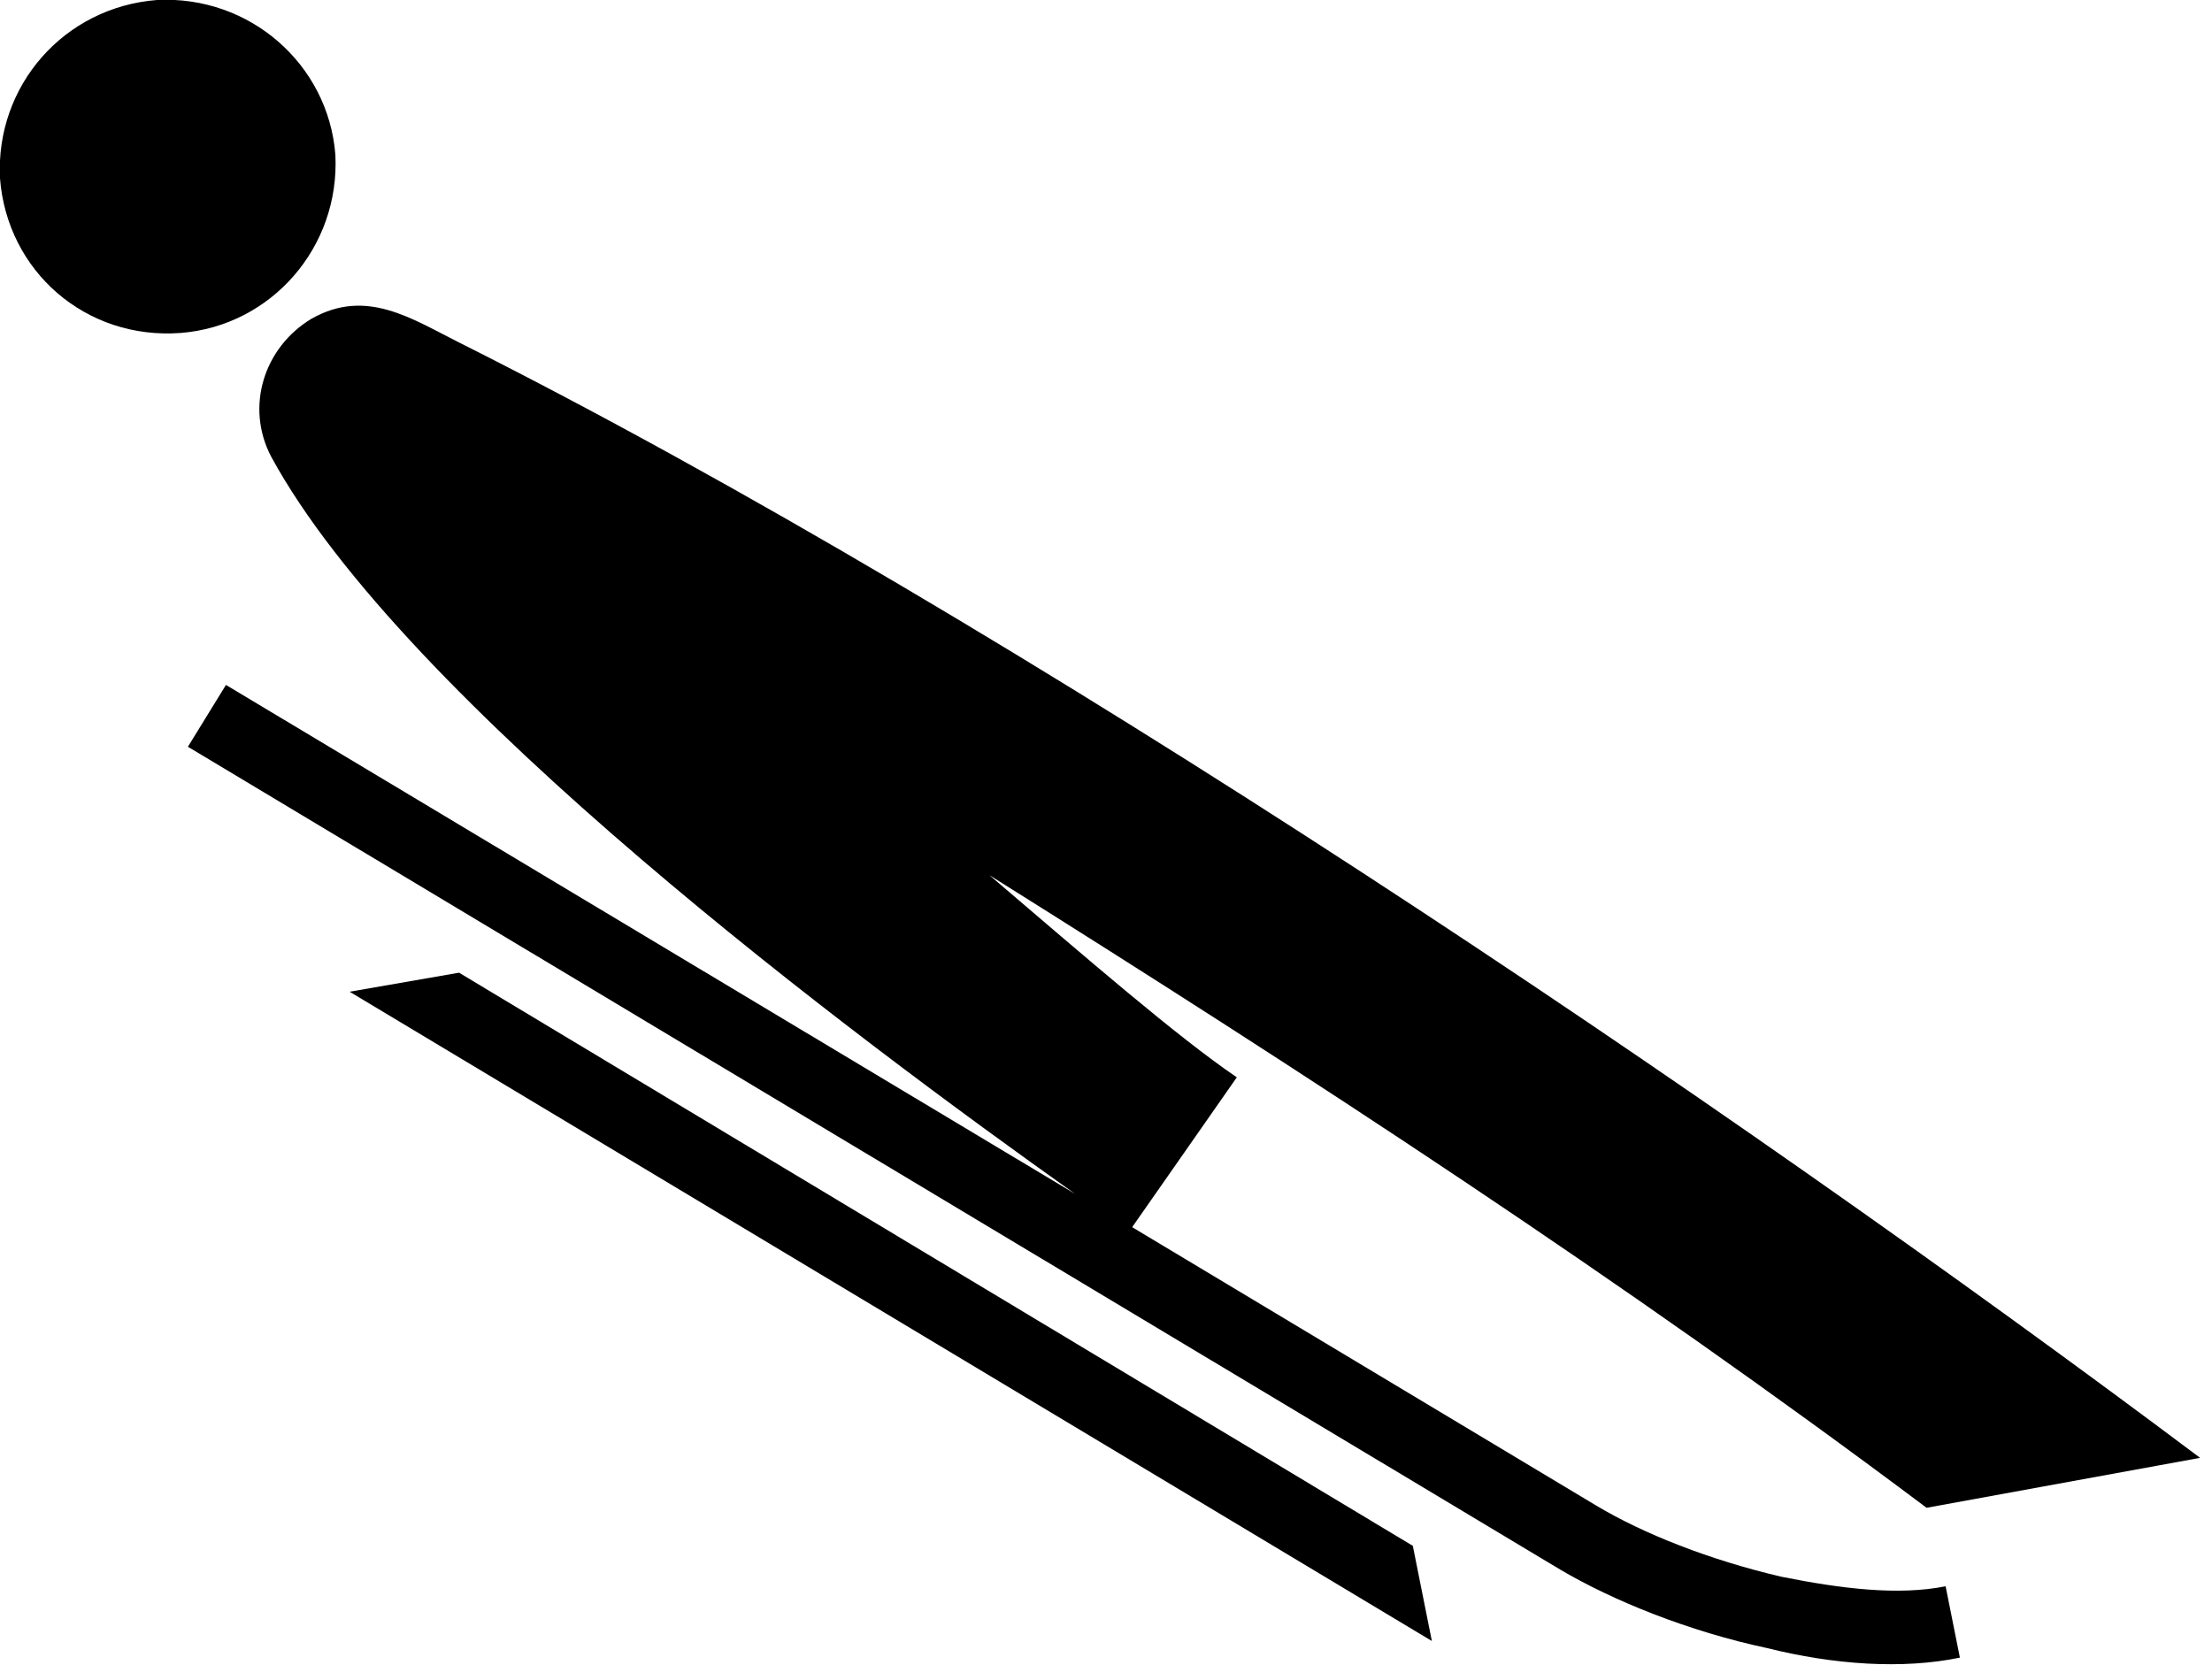 <?xml version="1.0" encoding="utf-8"?>
<!-- Generator: Adobe Illustrator 18.0.0, SVG Export Plug-In . SVG Version: 6.00 Build 0)  -->
<!DOCTYPE svg PUBLIC "-//W3C//DTD SVG 1.1//EN" "http://www.w3.org/Graphics/SVG/1.1/DTD/svg11.dtd">
<svg version="1.1" id="Ebene_1" xmlns="http://www.w3.org/2000/svg" xmlns:xlink="http://www.w3.org/1999/xlink" x="0px" y="0px"
	 viewBox="0 0 93 70" enable-background="new 0 0 93 70" xml:space="preserve">
<path d="M9.5,28.8l-1.6,2.6L65.6,66c2.2,1.3,5.4,2.6,8.7,3.3c2.8,0.7,5.7,0.9,8.1,0.4l-0.6-3c-2,0.4-4.4,0.1-6.9-0.4
	c-3-0.7-5.8-1.8-7.8-3L47.6,51.6l4.4-6.3c-2.5-1.7-6.3-5-10.4-8.5C55,45.2,68.2,53.8,81,63.4l11.5-2.1
	C72.5,46.3,42.8,26.2,19.3,14.4c-2-1-3.9-2.3-6.2-1c-2,1.2-2.8,3.7-1.7,5.8c5.6,10.3,24.5,24.4,33.8,31L9.5,28.8z"/>
<path d="M19.3,40.9L59.4,65l0.8,4L14.7,41.7L19.3,40.9z"/>
<path d="M6.6,0c3.9-0.2,7.2,2.7,7.5,6.5c0.2,3.9-2.7,7.2-6.5,7.5C3.6,14.3,0.3,11.4,0,7.5C-0.2,3.6,2.7,0.3,6.6,0z"/>
</svg>
